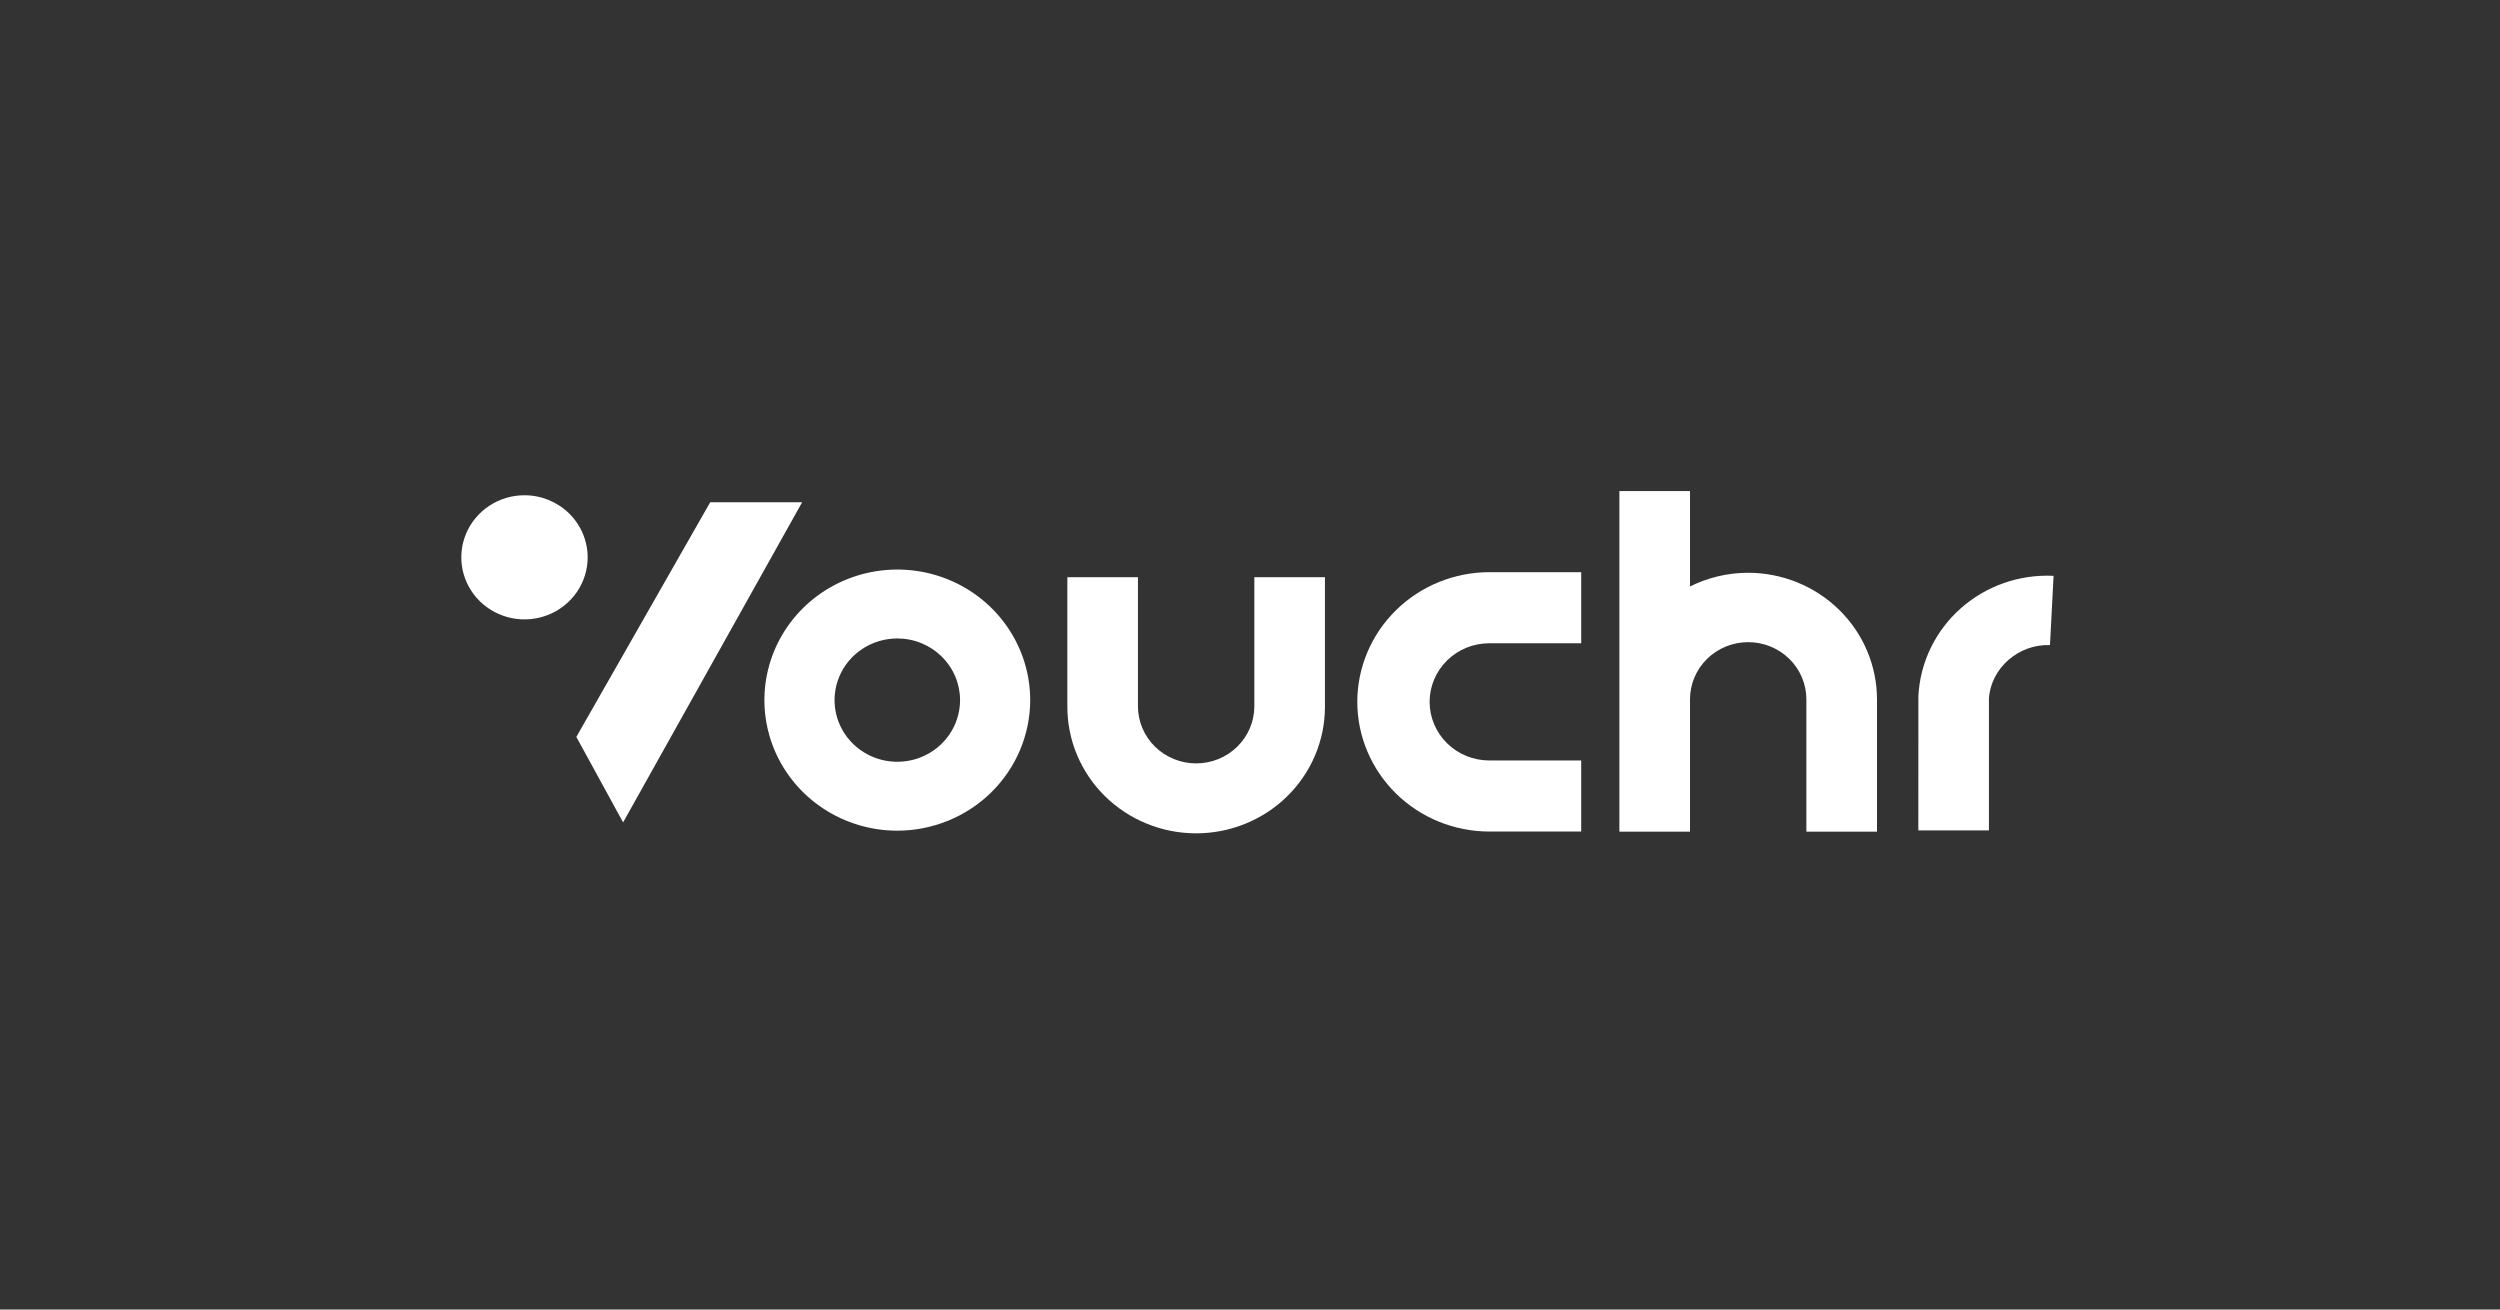 <svg width="168" height="88" viewBox="0 0 168 88" fill="none" xmlns="http://www.w3.org/2000/svg">
<rect x="0" y="0" width="168" height="88" fill="#333333" stroke="none"/>
<g clip-path="url(#clip0_7538_10786)">
<path d="M91.21 47.166C91.213 49.476 92.148 51.691 93.811 53.325C95.474 54.959 97.729 55.877 100.081 55.88H106.257V51.103H100.081C99.554 51.103 99.033 51.002 98.546 50.804C98.059 50.606 97.617 50.316 97.245 49.95C96.873 49.585 96.577 49.151 96.376 48.673C96.174 48.195 96.07 47.683 96.07 47.165C96.07 46.648 96.174 46.136 96.375 45.658C96.577 45.18 96.872 44.746 97.245 44.38C97.617 44.014 98.059 43.724 98.545 43.526C99.032 43.329 99.553 43.227 100.08 43.227H106.257V38.45H100.081C97.729 38.453 95.474 39.372 93.811 41.006C92.148 42.639 91.213 44.855 91.21 47.166Z" fill="white"/>
<path d="M35.246 33.281C34.406 33.281 33.585 33.525 32.887 33.984C32.189 34.442 31.645 35.093 31.323 35.855C31.002 36.618 30.918 37.456 31.081 38.266C31.245 39.075 31.65 39.818 32.243 40.402C32.837 40.985 33.593 41.382 34.417 41.543C35.241 41.704 36.094 41.622 36.87 41.306C37.646 40.99 38.309 40.456 38.776 39.77C39.242 39.084 39.491 38.278 39.491 37.453C39.49 36.347 39.042 35.286 38.246 34.504C37.451 33.722 36.372 33.282 35.246 33.281Z" fill="white"/>
<path d="M60.299 55.822C58.533 55.822 56.806 55.307 55.337 54.343C53.869 53.379 52.724 52.009 52.048 50.406C51.372 48.803 51.195 47.038 51.54 45.336C51.884 43.634 52.735 42.071 53.983 40.844C55.232 39.617 56.823 38.781 58.556 38.442C60.288 38.103 62.084 38.277 63.715 38.941C65.347 39.605 66.742 40.73 67.723 42.172C68.705 43.615 69.229 45.312 69.229 47.047V47.048C69.226 49.374 68.284 51.604 66.61 53.249C64.936 54.894 62.666 55.819 60.299 55.822ZM60.299 42.904C59.465 42.904 58.649 43.147 57.956 43.602C57.262 44.057 56.721 44.704 56.402 45.461C56.083 46.218 55.999 47.052 56.162 47.855C56.325 48.659 56.726 49.398 57.316 49.977C57.906 50.557 58.657 50.952 59.475 51.112C60.293 51.272 61.141 51.19 61.912 50.876C62.683 50.562 63.341 50.032 63.805 49.35C64.268 48.669 64.516 47.868 64.516 47.048C64.516 46.504 64.407 45.965 64.195 45.462C63.983 44.959 63.673 44.503 63.281 44.118C62.889 43.733 62.425 43.428 61.913 43.219C61.401 43.011 60.853 42.904 60.299 42.904Z" fill="white"/>
<path d="M84.292 47.458C84.292 48.477 83.88 49.454 83.146 50.175C82.413 50.895 81.418 51.3 80.381 51.3C79.344 51.3 78.349 50.895 77.615 50.175C76.882 49.454 76.47 48.477 76.47 47.458V38.79H71.726V47.458C71.721 48.575 71.939 49.681 72.37 50.715C72.8 51.749 73.433 52.689 74.233 53.482C75.033 54.275 75.984 54.906 77.033 55.338C78.081 55.77 79.205 55.995 80.342 56C81.478 56.005 82.605 55.79 83.657 55.367C84.709 54.944 85.666 54.322 86.473 53.536C87.281 52.75 87.922 51.816 88.362 50.786C88.802 49.756 89.031 48.651 89.036 47.534C89.036 47.509 89.036 47.483 89.036 47.458V38.79H84.292V47.458Z" fill="white"/>
<path d="M128.916 46.756L128.912 55.802H133.656V46.941C133.793 44.885 135.655 43.273 137.759 43.35L138 38.696C135.708 38.584 133.465 39.37 131.762 40.881C130.059 42.392 129.036 44.505 128.916 46.756Z" fill="white"/>
<path d="M117.479 38.491C116.12 38.49 114.779 38.805 113.568 39.411V33H108.823V55.89H113.568V46.995C113.568 45.976 113.98 44.999 114.713 44.278C115.446 43.558 116.441 43.153 117.478 43.153C118.516 43.153 119.51 43.558 120.244 44.278C120.977 44.999 121.389 45.976 121.389 46.995V55.89H126.134V46.995C126.131 44.741 125.219 42.579 123.596 40.985C121.974 39.391 119.774 38.494 117.479 38.491Z" fill="white"/>
<path d="M47.725 33.752L38.73 49.521L41.873 55.264L53.903 33.752H47.725Z" fill="white"/>
</g>
<defs>
<clipPath id="clip0_7538_10786">
<rect width="107" height="23" fill="white" transform="translate(31 33)"/>
</clipPath>
</defs>
</svg>
